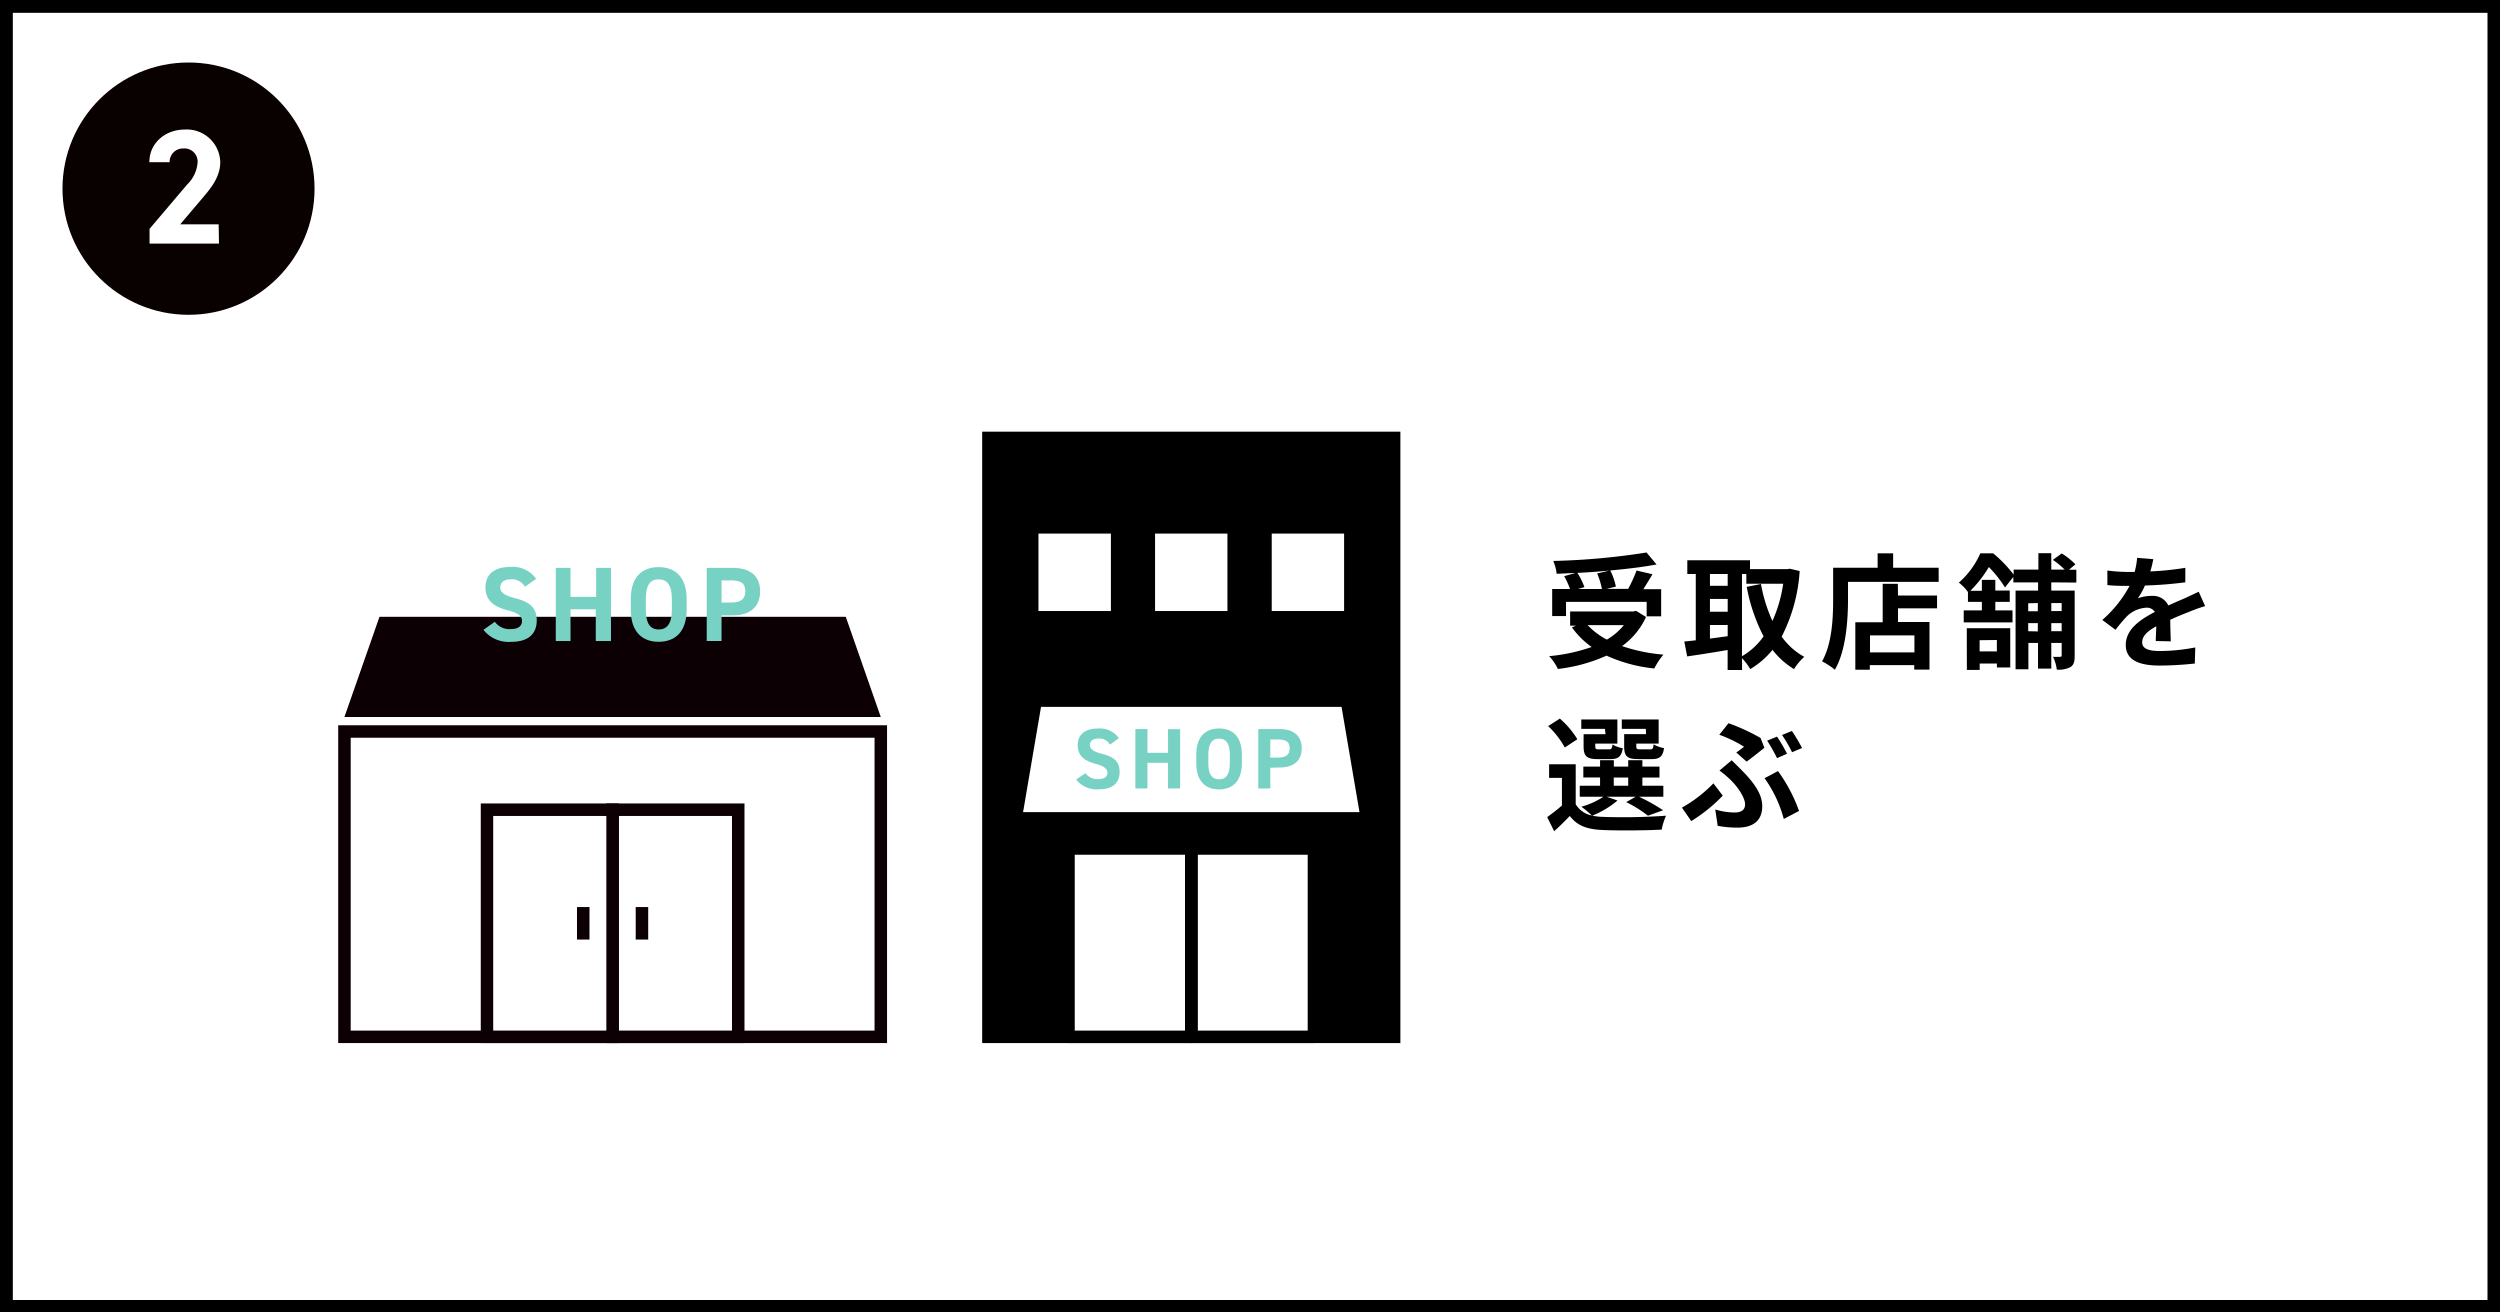<svg xmlns="http://www.w3.org/2000/svg" viewBox="0 0 390 204.75"><defs><style>.cls-1{fill:#fff;}.cls-2{fill:#090000;}.cls-3{fill:#0c0005;}.cls-4{fill:#78d2c4;}</style></defs><g id="レイヤー_2" data-name="レイヤー 2"><g id="layout"><rect class="cls-1" width="390" height="204.75"/><path d="M388.05,2V202.8H2V2h386.1M390,0H0V204.75H390V0Z"/><ellipse class="cls-2" cx="29.41" cy="29.43" rx="19.66" ry="19.68"/><path class="cls-1" d="M34.16,38H23.33V35.7l5.87-6.92a5.34,5.34,0,0,0,1.63-3.48,2.06,2.06,0,0,0-2.19-2.14,2.09,2.09,0,0,0-2.18,2.14H23.3c0-3,2.5-5.09,5.52-5.09a5.22,5.22,0,0,1,5.54,5.09c0,2.31-1.52,4.12-2.64,5.44L28.11,35h6Z"/><rect x="154.19" y="68.31" width="63.29" height="93.43"/><path d="M218.46,162.72H153.22V67.34h65.24Zm-63.29-1.95h61.34V69.29H155.17Z"/><polygon class="cls-1" points="212.08 126.69 159.6 126.69 162.4 110.27 209.28 110.27 212.08 126.69"/><rect class="cls-1" x="185.84" y="132.36" width="19.16" height="29.38"/><path d="M205,162.72H185.84a1,1,0,0,1-1-1V132.36a1,1,0,0,1,1-1H205a1,1,0,0,1,1,1v29.38A1,1,0,0,1,205,162.72Zm-18.19-1.95H204V133.34H186.81Z"/><rect class="cls-1" x="166.68" y="132.36" width="19.16" height="29.38"/><path d="M185.84,162.72H166.68a1,1,0,0,1-1-1V132.36a1,1,0,0,1,1-1h19.16a1,1,0,0,1,1,1v29.38A1,1,0,0,1,185.84,162.72Zm-18.18-1.95h17.2V133.34h-17.2Z"/><rect class="cls-1" x="180.19" y="83.24" width="11.29" height="12.08"/><rect class="cls-1" x="198.39" y="83.24" width="11.29" height="12.08"/><rect class="cls-1" x="162" y="83.24" width="11.3" height="12.08"/><rect class="cls-1" x="53.74" y="114.12" width="83.67" height="47.62"/><path class="cls-3" d="M138.38,162.72H52.76V113.14h85.62Zm-83.67-1.95h81.72V115.09H54.71Z"/><polygon class="cls-3" points="137.4 111.85 53.73 111.85 59.2 96.22 131.94 96.22 137.4 111.85"/><rect class="cls-1" x="95.57" y="126.32" width="19.6" height="35.42"/><path class="cls-3" d="M116.14,162.72H94.59V125.34h21.55Zm-19.6-1.95h17.65V127.29H96.54Z"/><rect class="cls-1" x="75.97" y="126.32" width="19.6" height="35.42"/><path class="cls-3" d="M96.54,162.72H75V125.34H96.54Zm-19.6-1.95H94.59V127.29H76.94Z"/><line class="cls-1" x1="90.99" y1="141.5" x2="90.99" y2="146.56"/><rect class="cls-3" x="90.01" y="141.5" width="1.95" height="5.07"/><line class="cls-1" x1="100.15" y1="141.5" x2="100.15" y2="146.56"/><rect class="cls-3" x="99.17" y="141.5" width="1.95" height="5.07"/><path class="cls-4" d="M81.89,91.54a2.32,2.32,0,0,0-2.25-1.16c-1,0-1.6.48-1.6,1.26s.73,1.28,2.25,1.66c2.37.6,3.44,1.49,3.44,3.5s-1.25,3.32-3.92,3.32a5,5,0,0,1-4.39-1.87L77.19,97a2.83,2.83,0,0,0,2.47,1.14c1.32,0,1.77-.58,1.77-1.27S81,95.66,79.1,95.18c-2.24-.59-3.37-1.66-3.37-3.54s1.19-3.2,3.9-3.2a4.43,4.43,0,0,1,4,1.86Z"/><path class="cls-4" d="M89,93.11h4V88.59h2.31V100H92.94V95.05H89V100h-2.3V88.59H89Z"/><path class="cls-4" d="M102.75,100.12c-2.56,0-4.35-1.55-4.35-5V93.47c0-3.51,1.79-5,4.35-5s4.37,1.52,4.37,5v1.62C107.12,98.57,105.32,100.12,102.75,100.12Zm-2-5c0,2.17.7,3.08,2,3.08s2.06-.91,2.06-3.08V93.47c0-2.18-.72-3.09-2.06-3.09s-2,.91-2,3.09Z"/><path class="cls-4" d="M112.56,96v4h-2.31V88.59h4.08c2.62,0,4.25,1.2,4.25,3.64S117,96,114.33,96ZM114,94c1.6,0,2.27-.56,2.27-1.78s-.67-1.68-2.27-1.68h-1.44V94Z"/><path class="cls-4" d="M173.15,116.16a1.88,1.88,0,0,0-1.82-.94c-.85,0-1.31.39-1.31,1s.59,1.05,1.83,1.36c1.94.48,2.81,1.21,2.81,2.85s-1,2.7-3.2,2.7a4.08,4.08,0,0,1-3.58-1.52l1.44-1a2.32,2.32,0,0,0,2,.93c1.07,0,1.44-.47,1.44-1s-.39-1-1.9-1.4c-1.83-.48-2.74-1.35-2.74-2.89s1-2.6,3.17-2.6a3.61,3.61,0,0,1,3.26,1.51Z"/><path class="cls-4" d="M179,117.44h3.21v-3.68h1.89V123h-1.89v-4H179v4h-1.88v-9.27H179Z"/><path class="cls-4" d="M190.17,123.15c-2.09,0-3.55-1.26-3.55-4.1v-1.31c0-2.87,1.46-4.1,3.55-4.1s3.56,1.23,3.56,4.1v1.31C193.73,121.89,192.26,123.15,190.17,123.15Zm-1.67-4.1c0,1.78.58,2.52,1.67,2.52s1.68-.74,1.68-2.52v-1.31c0-1.78-.6-2.52-1.68-2.52s-1.67.74-1.67,2.52Z"/><path class="cls-4" d="M198.17,119.77V123h-1.88v-9.27h3.32c2.13,0,3.46,1,3.46,3s-1.31,3-3.46,3Zm1.17-1.59c1.3,0,1.85-.46,1.85-1.45s-.55-1.37-1.85-1.37h-1.17v2.82Z"/><path d="M256.78,96.25a11.46,11.46,0,0,1-3.74,4.54,26.43,26.43,0,0,0,6.45,1.33,11.18,11.18,0,0,0-1.42,2.16,23.53,23.53,0,0,1-7.45-2,25.62,25.62,0,0,1-7.59,2.08,7.73,7.73,0,0,0-1.36-2,27.57,27.57,0,0,0,6.63-1.43,13,13,0,0,1-3.08-3.06l.64-.27h-.92V95.39h9.85l.43-.1Zm-12.48-.14h-2.16V91.88h2.78a12.18,12.18,0,0,0-.91-2l1.73-.48c-1,0-2,.09-2.9.11a7.26,7.26,0,0,0-.53-2,108.8,108.8,0,0,0,14.55-1.32l1.56,1.87c-2.11.39-4.62.7-7.22.93a10.41,10.41,0,0,1,.88,2.52l-1.44.35H254A22.09,22.09,0,0,0,255.3,89l2.48.58c-.45.82-1,1.62-1.41,2.34h2.77v4.23h-2.26V93.89H244.3Zm6.77-7.1c-1.64.16-3.34.28-5,.36a11.11,11.11,0,0,1,1.1,2.22l-1,.29h3.73a12,12,0,0,0-.74-2.42Zm-3.4,8.51a11.47,11.47,0,0,0,3,2.26,9.71,9.71,0,0,0,2.65-2.26Z"/><path d="M280.75,89.09a25.93,25.93,0,0,1-2.81,10.22,10.58,10.58,0,0,0,3.53,3.16,8.42,8.42,0,0,0-1.6,1.91,12.31,12.31,0,0,1-3.36-3,13.19,13.19,0,0,1-3.47,3,9.47,9.47,0,0,0-1.28-1.7v1.84h-2.25V101.4c-2.24.39-4.52.74-6.31,1l-.45-2.32,1.79-.19V89.54h-1.32V87.4H273v1.38h5.84l.39-.06Zm-14,.45v1.85h2.77V89.54Zm0,5.89h2.77v-2h-2.77Zm0,4.19c.9-.11,1.84-.25,2.77-.37V97.5h-2.77Zm5,2.75a10.62,10.62,0,0,0,3.37-3.1,27.46,27.46,0,0,1-2.63-7.72l2.22-.45a23.76,23.76,0,0,0,1.79,5.77,21.56,21.56,0,0,0,1.68-5.81h-5.75V89.54h-.68Z"/><path d="M302.43,88.57v2.2H288.29v2.71c0,3.14-.29,8-2.05,11a11,11,0,0,0-2-1.31c1.59-2.79,1.73-6.88,1.73-9.69V88.57h6.94V86.32h2.42v2.25Zm-6.34,4.33h6.09v2h-6.09v2.13H301v7.43h-2.38v-.7h-6.93v.72h-2.26V97.07h4.27v-6h2.36Zm2.56,6.22h-6.93v2.65h6.93Z"/><path d="M320,90.85v1.28h3.65v10.16c0,.9-.12,1.43-.67,1.78a3.91,3.91,0,0,1-2.12.39,6.38,6.38,0,0,0-.59-2,9.8,9.8,0,0,0,1.11,0c.18,0,.24-.06.24-.23v-1.93H320v4h-2.07v-4h-1.5v4.11h-2V92.13h3.51V90.85h-3.86V90l-1.3,1.64a18.58,18.58,0,0,0-2.52-3.18,18.4,18.4,0,0,1-2.89,3.71h1.8V90.46h2.1v1.66h2.25v1.77h-2.25v1.33h2.68v1.87h-7.61V95.22h2.83V93.89H307V92.35a7,7,0,0,0-1.42-1.46,13,13,0,0,0,3.35-4.57h2a19.86,19.86,0,0,1,3.2,3.32v-.78h3.86V86.3H320v2.56h2.09a12.61,12.61,0,0,0-1.84-1.52l1.37-1a10,10,0,0,1,2.14,1.7l-1,.84h1.15v2ZM306.82,98h6.78v6.12h-2.08v-.61h-2.69v1h-2Zm2,1.87v1.75h2.69V99.84Zm7.58-5.76v1.25h1.5V94.08Zm1.5,4.39V97.21h-1.5v1.26ZM320,94.08v1.25h1.62V94.08Zm1.62,4.39V97.21H320v1.26Z"/><path d="M336.3,100c0-.56.06-1.46.08-2.3-1.42.78-2.2,1.54-2.2,2.5s.91,1.36,2.8,1.36a29.54,29.54,0,0,0,5.48-.56l-.07,2.51a52.22,52.22,0,0,1-5.46.32c-3,0-5.31-.73-5.31-3.22s2.34-4,4.54-5.15a1.49,1.49,0,0,0-1.34-.66,4.78,4.78,0,0,0-3,1.32,25.76,25.76,0,0,0-1.8,2.13l-2.06-1.54a19,19,0,0,0,4.25-5.31H332c-.78,0-2.2,0-3.25-.13V89a24,24,0,0,0,3.39.22H333a11.14,11.14,0,0,0,.39-2.2l2.53.21c-.1.47-.23,1.13-.47,1.91a45.23,45.23,0,0,0,5.46-.56l0,2.26a61.42,61.42,0,0,1-6.3.5,11.12,11.12,0,0,1-1.11,2,6.14,6.14,0,0,1,2.19-.38,2.62,2.62,0,0,1,2.57,1.5c1-.47,1.81-.8,2.61-1.15l2.13-1,1,2.24a22.89,22.89,0,0,0-2.3.82c-.85.33-1.95.76-3.14,1.31,0,1.07.06,2.5.08,3.37Z"/><path d="M252.33,124.88a14.42,14.42,0,0,1-3.93,2.36,8.45,8.45,0,0,0,1.59.19,92.53,92.53,0,0,0,9.91-.18,10.17,10.17,0,0,0-.68,2.17c-2.48.14-6.79.17-9.23.06s-3.94-.67-5.1-2.19c-.75.78-1.51,1.54-2.44,2.38l-1.09-2.2c.7-.51,1.56-1.15,2.3-1.81v-4.31h-2v-2.13h4.15v6.24a3.79,3.79,0,0,0,2.52,1.76,13.53,13.53,0,0,0-1.64-1.37,12.13,12.13,0,0,0,3.45-1.56h-3.7v-1.72h3.17v-1.28H247v-1.7h2.61v-1h2.15v1H254v-1h2.21v1h2.67v1.7h-2.67v1.28h3.27v1.72h-3.8a28.53,28.53,0,0,1,3.76,2.11l-2.36.85a19.3,19.3,0,0,0-3.39-2.12l1.48-.84h-4.54Zm-8.22-8.27a13.68,13.68,0,0,0-2.6-3.34l1.83-1.17a13.81,13.81,0,0,1,2.73,3.22Zm6.26-2.91h-3.69v-1.46h5.63V116h-3.45v.41c0,.41.08.49.59.49H251c.39,0,.47-.12.55-.76a4.44,4.44,0,0,0,1.6.58c-.2,1.33-.73,1.7-1.9,1.7h-2c-1.72,0-2.21-.45-2.21-2v-1.89h3.42Zm1.38,8.87H254v-1.28h-2.26Zm5-8.87H253v-1.46h5.75V116h-3.49v.39c0,.43.1.51.59.51h1.57c.39,0,.47-.12.55-.78a5.09,5.09,0,0,0,1.62.59c-.2,1.34-.7,1.71-1.93,1.71h-2.09c-1.75,0-2.2-.45-2.2-2v-1.89h3.41Z"/><path d="M263.84,128.09l-1.46-2.1a21,21,0,0,0,4.91-3.79l1.46,1.92A25,25,0,0,1,263.84,128.09Zm3.74-1.81a10.65,10.65,0,0,0,3,.47c1,0,1.65-.35,1.65-1.27,0-1.17-1.34-2.92-2.2-3.76a17.55,17.55,0,0,0-1.79-1.52l1.91-1.6c.56.58,1.07,1.05,1.56,1.56,2.06,2.08,3.2,3.82,3.2,5.59,0,2.6-1.84,3.36-3.85,3.36a16.93,16.93,0,0,1-3.1-.28Zm3.28-8.89c.47-.31.94-.68,1.21-.9a19.9,19.9,0,0,0-3.86-1.87l1.44-1.8a30.7,30.7,0,0,1,5,2.31l.59,1.52c-.53.43-2,1.62-2.77,2.16Zm7.41,10.37a19.51,19.51,0,0,0-3-6.36l2.1-1.11a24.7,24.7,0,0,1,3.28,6.22Zm.51-10.18-1.56.69a28.38,28.38,0,0,0-1.54-2.73l1.54-.63A28.41,28.41,0,0,1,278.78,117.58Zm2.34-.89-1.56.66a21.15,21.15,0,0,0-1.56-2.69l1.54-.63A28.08,28.08,0,0,1,281.12,116.69Z"/></g></g></svg>